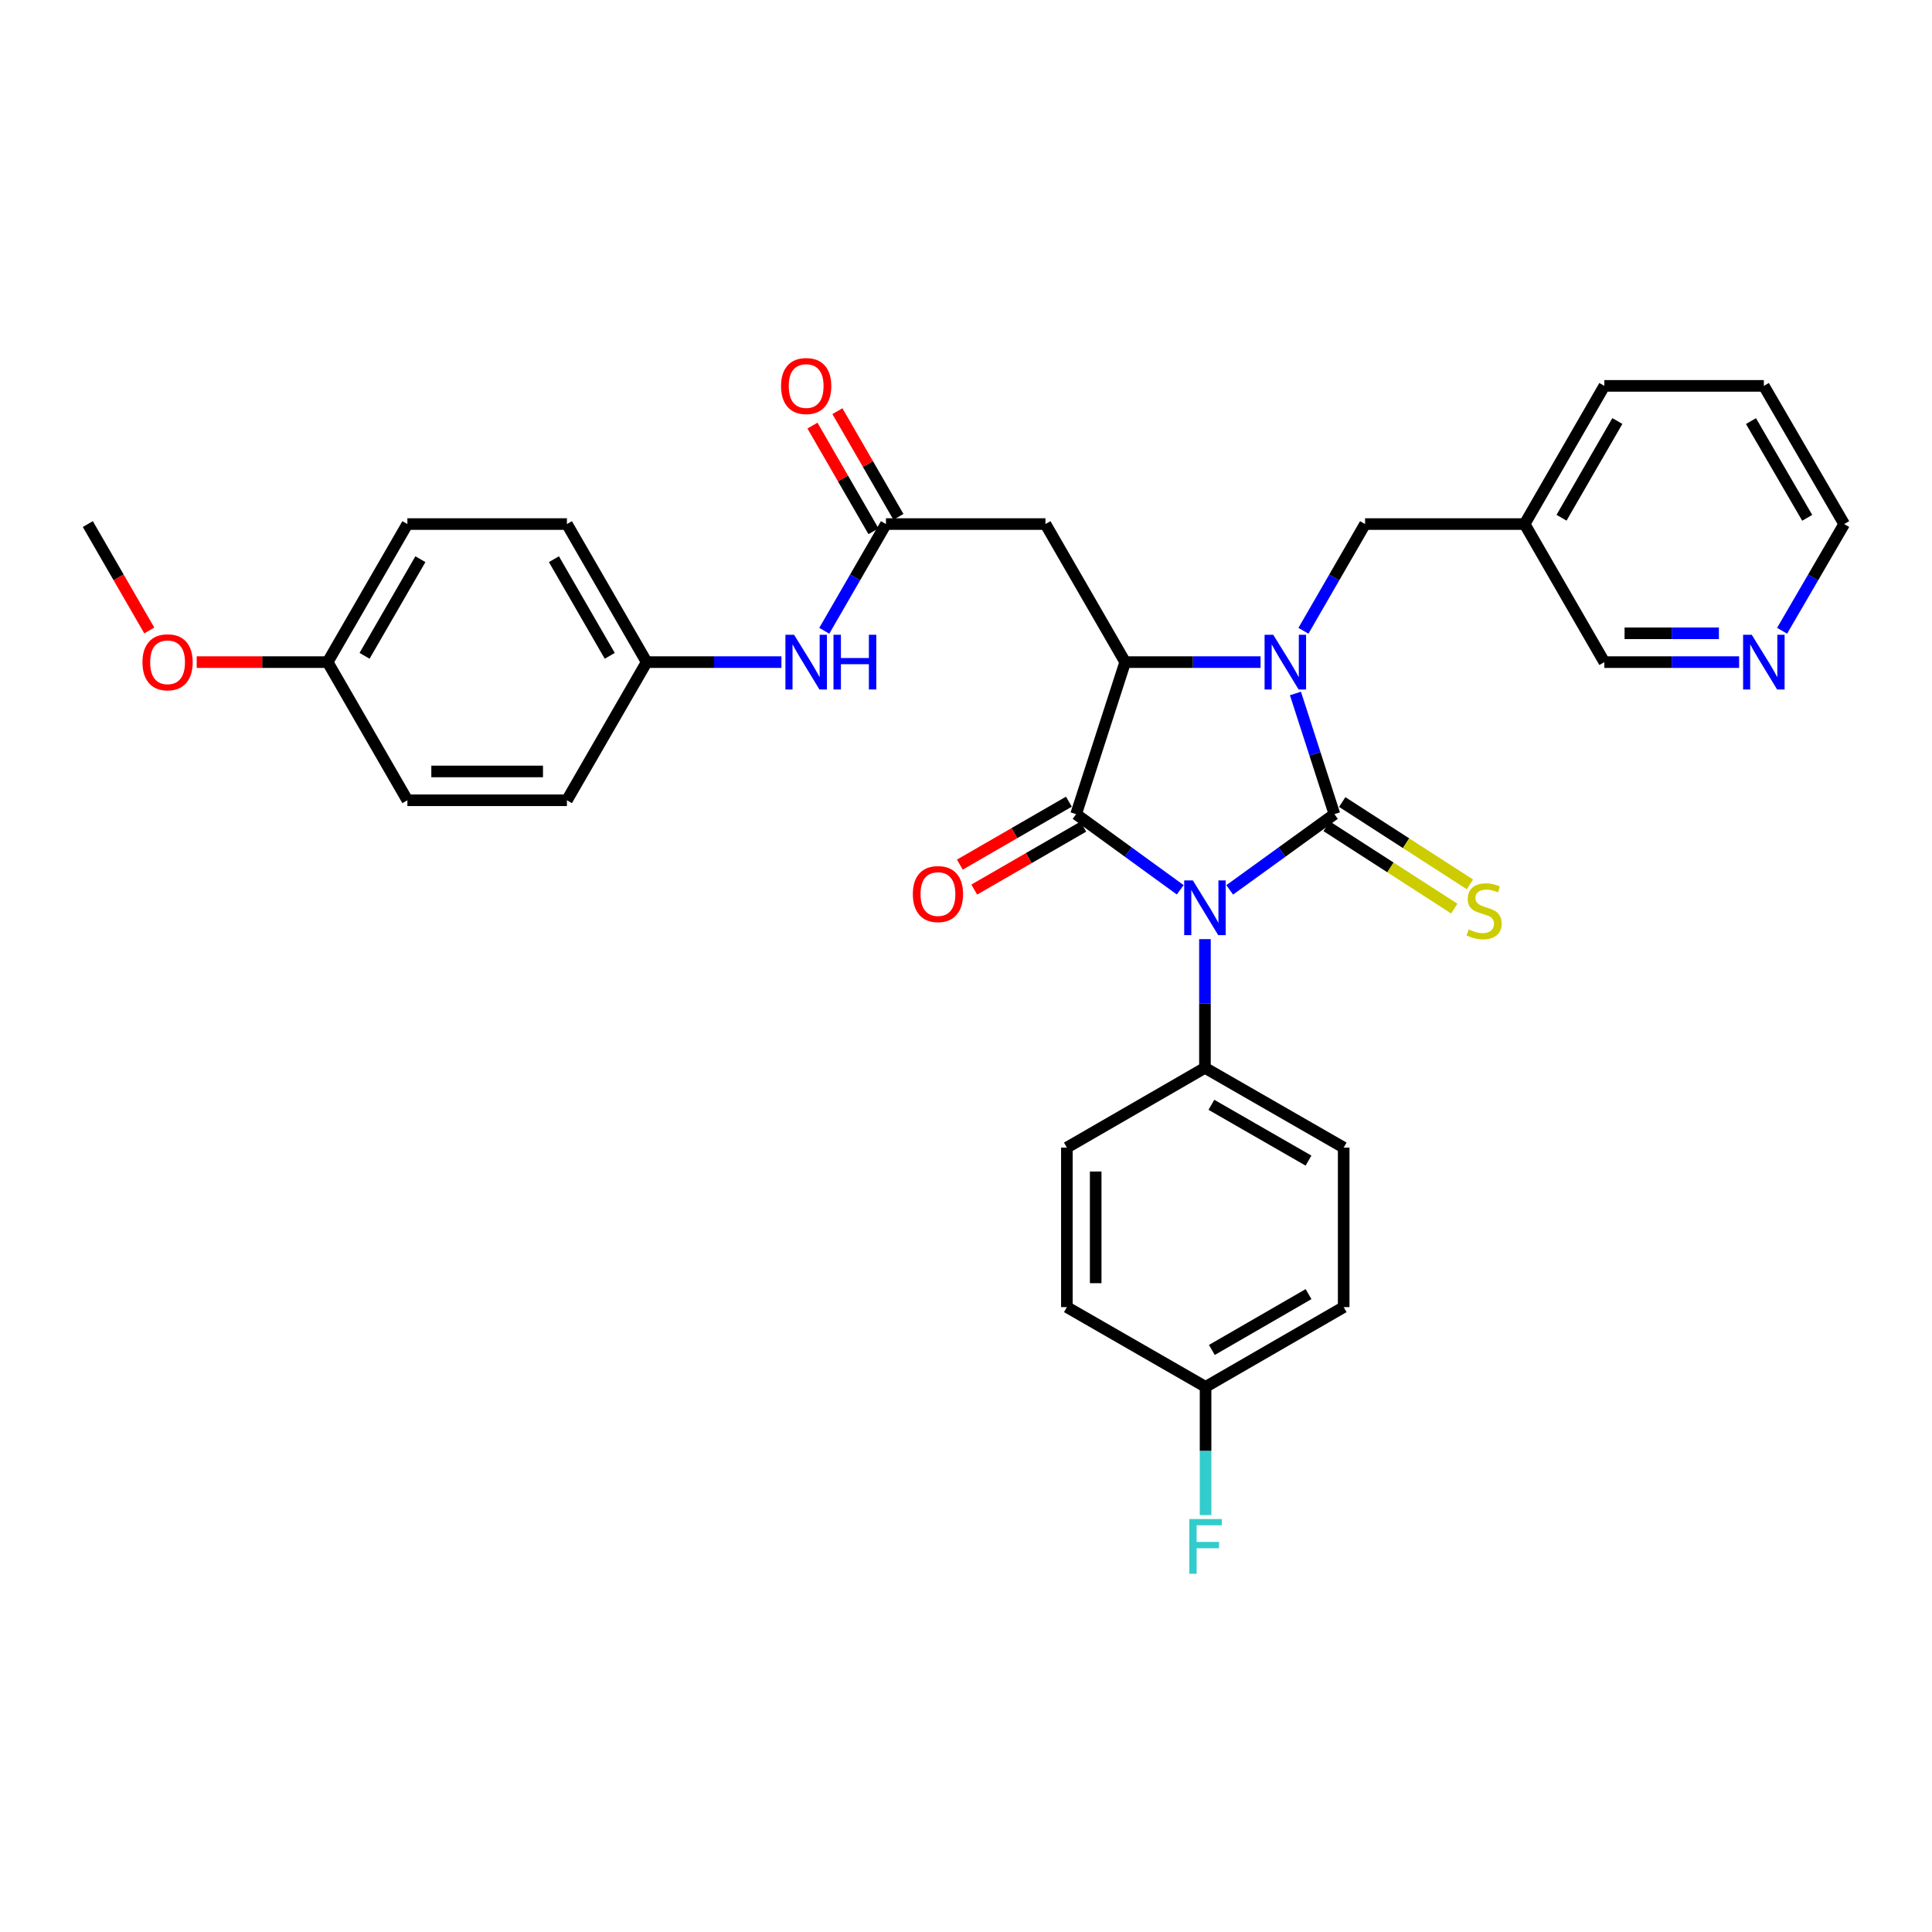 <?xml version='1.0' encoding='iso-8859-1'?>
<svg version='1.1' baseProfile='full'
              xmlns='http://www.w3.org/2000/svg'
                      xmlns:rdkit='http://www.rdkit.org/xml'
                      xmlns:xlink='http://www.w3.org/1999/xlink'
                  xml:space='preserve'
width='1000px' height='1000px' viewBox='0 0 1000 1000'>
<!-- END OF HEADER -->
<rect style='opacity:1.0;fill:#FFFFFF;stroke:none' width='1000' height='1000' x='0' y='0'> </rect>
<path class='bond-0' d='M 636.487,460.602 L 663.591,441.004' style='fill:none;fill-rule:evenodd;stroke:#0000FF;stroke-width:6px;stroke-linecap:butt;stroke-linejoin:miter;stroke-opacity:1' />
<path class='bond-0' d='M 663.591,441.004 L 690.694,421.405' style='fill:none;fill-rule:evenodd;stroke:#000000;stroke-width:6px;stroke-linecap:butt;stroke-linejoin:miter;stroke-opacity:1' />
<path class='bond-2' d='M 610.878,460.562 L 583.933,440.984' style='fill:none;fill-rule:evenodd;stroke:#0000FF;stroke-width:6px;stroke-linecap:butt;stroke-linejoin:miter;stroke-opacity:1' />
<path class='bond-2' d='M 583.933,440.984 L 556.987,421.405' style='fill:none;fill-rule:evenodd;stroke:#000000;stroke-width:6px;stroke-linecap:butt;stroke-linejoin:miter;stroke-opacity:1' />
<path class='bond-6' d='M 623.679,486.095 L 623.679,519.406' style='fill:none;fill-rule:evenodd;stroke:#0000FF;stroke-width:6px;stroke-linecap:butt;stroke-linejoin:miter;stroke-opacity:1' />
<path class='bond-6' d='M 623.679,519.406 L 623.679,552.717' style='fill:none;fill-rule:evenodd;stroke:#000000;stroke-width:6px;stroke-linecap:butt;stroke-linejoin:miter;stroke-opacity:1' />
<path class='bond-1' d='M 690.694,421.405 L 680.609,390.172' style='fill:none;fill-rule:evenodd;stroke:#000000;stroke-width:6px;stroke-linecap:butt;stroke-linejoin:miter;stroke-opacity:1' />
<path class='bond-1' d='M 680.609,390.172 L 670.524,358.939' style='fill:none;fill-rule:evenodd;stroke:#0000FF;stroke-width:6px;stroke-linecap:butt;stroke-linejoin:miter;stroke-opacity:1' />
<path class='bond-7' d='M 686.652,427.673 L 719.697,448.982' style='fill:none;fill-rule:evenodd;stroke:#000000;stroke-width:6px;stroke-linecap:butt;stroke-linejoin:miter;stroke-opacity:1' />
<path class='bond-7' d='M 719.697,448.982 L 752.742,470.291' style='fill:none;fill-rule:evenodd;stroke:#CCCC00;stroke-width:6px;stroke-linecap:butt;stroke-linejoin:miter;stroke-opacity:1' />
<path class='bond-7' d='M 694.737,415.136 L 727.782,436.445' style='fill:none;fill-rule:evenodd;stroke:#000000;stroke-width:6px;stroke-linecap:butt;stroke-linejoin:miter;stroke-opacity:1' />
<path class='bond-7' d='M 727.782,436.445 L 760.827,457.754' style='fill:none;fill-rule:evenodd;stroke:#CCCC00;stroke-width:6px;stroke-linecap:butt;stroke-linejoin:miter;stroke-opacity:1' />
<path class='bond-8' d='M 674.656,326.489 L 690.611,298.872' style='fill:none;fill-rule:evenodd;stroke:#0000FF;stroke-width:6px;stroke-linecap:butt;stroke-linejoin:miter;stroke-opacity:1' />
<path class='bond-8' d='M 690.611,298.872 L 706.566,271.254' style='fill:none;fill-rule:evenodd;stroke:#000000;stroke-width:6px;stroke-linecap:butt;stroke-linejoin:miter;stroke-opacity:1' />
<path class='bond-32' d='M 652.472,342.712 L 617.435,342.712' style='fill:none;fill-rule:evenodd;stroke:#0000FF;stroke-width:6px;stroke-linecap:butt;stroke-linejoin:miter;stroke-opacity:1' />
<path class='bond-32' d='M 617.435,342.712 L 582.398,342.712' style='fill:none;fill-rule:evenodd;stroke:#000000;stroke-width:6px;stroke-linecap:butt;stroke-linejoin:miter;stroke-opacity:1' />
<path class='bond-3' d='M 556.987,421.405 L 582.398,342.712' style='fill:none;fill-rule:evenodd;stroke:#000000;stroke-width:6px;stroke-linecap:butt;stroke-linejoin:miter;stroke-opacity:1' />
<path class='bond-9' d='M 553.258,414.945 L 525.036,431.237' style='fill:none;fill-rule:evenodd;stroke:#000000;stroke-width:6px;stroke-linecap:butt;stroke-linejoin:miter;stroke-opacity:1' />
<path class='bond-9' d='M 525.036,431.237 L 496.815,447.53' style='fill:none;fill-rule:evenodd;stroke:#FF0000;stroke-width:6px;stroke-linecap:butt;stroke-linejoin:miter;stroke-opacity:1' />
<path class='bond-9' d='M 560.716,427.865 L 532.495,444.157' style='fill:none;fill-rule:evenodd;stroke:#000000;stroke-width:6px;stroke-linecap:butt;stroke-linejoin:miter;stroke-opacity:1' />
<path class='bond-9' d='M 532.495,444.157 L 504.273,460.45' style='fill:none;fill-rule:evenodd;stroke:#FF0000;stroke-width:6px;stroke-linecap:butt;stroke-linejoin:miter;stroke-opacity:1' />
<path class='bond-4' d='M 582.398,342.712 L 541.124,271.254' style='fill:none;fill-rule:evenodd;stroke:#000000;stroke-width:6px;stroke-linecap:butt;stroke-linejoin:miter;stroke-opacity:1' />
<path class='bond-5' d='M 541.124,271.254 L 458.569,271.254' style='fill:none;fill-rule:evenodd;stroke:#000000;stroke-width:6px;stroke-linecap:butt;stroke-linejoin:miter;stroke-opacity:1' />
<path class='bond-10' d='M 458.569,271.254 L 442.608,298.871' style='fill:none;fill-rule:evenodd;stroke:#000000;stroke-width:6px;stroke-linecap:butt;stroke-linejoin:miter;stroke-opacity:1' />
<path class='bond-10' d='M 442.608,298.871 L 426.647,326.489' style='fill:none;fill-rule:evenodd;stroke:#0000FF;stroke-width:6px;stroke-linecap:butt;stroke-linejoin:miter;stroke-opacity:1' />
<path class='bond-11' d='M 465.029,267.525 L 449.237,240.175' style='fill:none;fill-rule:evenodd;stroke:#000000;stroke-width:6px;stroke-linecap:butt;stroke-linejoin:miter;stroke-opacity:1' />
<path class='bond-11' d='M 449.237,240.175 L 433.445,212.825' style='fill:none;fill-rule:evenodd;stroke:#FF0000;stroke-width:6px;stroke-linecap:butt;stroke-linejoin:miter;stroke-opacity:1' />
<path class='bond-11' d='M 452.11,274.984 L 436.318,247.635' style='fill:none;fill-rule:evenodd;stroke:#000000;stroke-width:6px;stroke-linecap:butt;stroke-linejoin:miter;stroke-opacity:1' />
<path class='bond-11' d='M 436.318,247.635 L 420.526,220.285' style='fill:none;fill-rule:evenodd;stroke:#FF0000;stroke-width:6px;stroke-linecap:butt;stroke-linejoin:miter;stroke-opacity:1' />
<path class='bond-14' d='M 623.679,552.717 L 695.485,593.99' style='fill:none;fill-rule:evenodd;stroke:#000000;stroke-width:6px;stroke-linecap:butt;stroke-linejoin:miter;stroke-opacity:1' />
<path class='bond-14' d='M 627.016,571.842 L 677.28,600.733' style='fill:none;fill-rule:evenodd;stroke:#000000;stroke-width:6px;stroke-linecap:butt;stroke-linejoin:miter;stroke-opacity:1' />
<path class='bond-15' d='M 623.679,552.717 L 552.213,593.99' style='fill:none;fill-rule:evenodd;stroke:#000000;stroke-width:6px;stroke-linecap:butt;stroke-linejoin:miter;stroke-opacity:1' />
<path class='bond-13' d='M 706.566,271.254 L 789.137,271.254' style='fill:none;fill-rule:evenodd;stroke:#000000;stroke-width:6px;stroke-linecap:butt;stroke-linejoin:miter;stroke-opacity:1' />
<path class='bond-16' d='M 404.467,342.712 L 369.592,342.712' style='fill:none;fill-rule:evenodd;stroke:#0000FF;stroke-width:6px;stroke-linecap:butt;stroke-linejoin:miter;stroke-opacity:1' />
<path class='bond-16' d='M 369.592,342.712 L 334.716,342.712' style='fill:none;fill-rule:evenodd;stroke:#000000;stroke-width:6px;stroke-linecap:butt;stroke-linejoin:miter;stroke-opacity:1' />
<path class='bond-12' d='M 900.162,342.712 L 865.286,342.712' style='fill:none;fill-rule:evenodd;stroke:#0000FF;stroke-width:6px;stroke-linecap:butt;stroke-linejoin:miter;stroke-opacity:1' />
<path class='bond-12' d='M 865.286,342.712 L 830.41,342.712' style='fill:none;fill-rule:evenodd;stroke:#000000;stroke-width:6px;stroke-linecap:butt;stroke-linejoin:miter;stroke-opacity:1' />
<path class='bond-12' d='M 889.699,327.794 L 865.286,327.794' style='fill:none;fill-rule:evenodd;stroke:#0000FF;stroke-width:6px;stroke-linecap:butt;stroke-linejoin:miter;stroke-opacity:1' />
<path class='bond-12' d='M 865.286,327.794 L 840.873,327.794' style='fill:none;fill-rule:evenodd;stroke:#000000;stroke-width:6px;stroke-linecap:butt;stroke-linejoin:miter;stroke-opacity:1' />
<path class='bond-34' d='M 922.408,326.485 L 938.477,298.87' style='fill:none;fill-rule:evenodd;stroke:#0000FF;stroke-width:6px;stroke-linecap:butt;stroke-linejoin:miter;stroke-opacity:1' />
<path class='bond-34' d='M 938.477,298.87 L 954.545,271.254' style='fill:none;fill-rule:evenodd;stroke:#000000;stroke-width:6px;stroke-linecap:butt;stroke-linejoin:miter;stroke-opacity:1' />
<path class='bond-26' d='M 789.137,271.254 L 830.41,342.712' style='fill:none;fill-rule:evenodd;stroke:#000000;stroke-width:6px;stroke-linecap:butt;stroke-linejoin:miter;stroke-opacity:1' />
<path class='bond-29' d='M 789.137,271.254 L 830.41,199.73' style='fill:none;fill-rule:evenodd;stroke:#000000;stroke-width:6px;stroke-linecap:butt;stroke-linejoin:miter;stroke-opacity:1' />
<path class='bond-29' d='M 808.249,267.982 L 837.141,217.915' style='fill:none;fill-rule:evenodd;stroke:#000000;stroke-width:6px;stroke-linecap:butt;stroke-linejoin:miter;stroke-opacity:1' />
<path class='bond-20' d='M 695.485,593.99 L 695.485,676.562' style='fill:none;fill-rule:evenodd;stroke:#000000;stroke-width:6px;stroke-linecap:butt;stroke-linejoin:miter;stroke-opacity:1' />
<path class='bond-19' d='M 552.213,593.99 L 552.213,676.562' style='fill:none;fill-rule:evenodd;stroke:#000000;stroke-width:6px;stroke-linecap:butt;stroke-linejoin:miter;stroke-opacity:1' />
<path class='bond-19' d='M 567.131,606.376 L 567.131,664.176' style='fill:none;fill-rule:evenodd;stroke:#000000;stroke-width:6px;stroke-linecap:butt;stroke-linejoin:miter;stroke-opacity:1' />
<path class='bond-22' d='M 334.716,342.712 L 293.434,414.219' style='fill:none;fill-rule:evenodd;stroke:#000000;stroke-width:6px;stroke-linecap:butt;stroke-linejoin:miter;stroke-opacity:1' />
<path class='bond-23' d='M 334.716,342.712 L 293.434,271.254' style='fill:none;fill-rule:evenodd;stroke:#000000;stroke-width:6px;stroke-linecap:butt;stroke-linejoin:miter;stroke-opacity:1' />
<path class='bond-23' d='M 315.606,339.456 L 286.709,289.435' style='fill:none;fill-rule:evenodd;stroke:#000000;stroke-width:6px;stroke-linecap:butt;stroke-linejoin:miter;stroke-opacity:1' />
<path class='bond-17' d='M 624.002,717.843 L 552.213,676.562' style='fill:none;fill-rule:evenodd;stroke:#000000;stroke-width:6px;stroke-linecap:butt;stroke-linejoin:miter;stroke-opacity:1' />
<path class='bond-21' d='M 624.002,717.843 L 624.002,751.017' style='fill:none;fill-rule:evenodd;stroke:#000000;stroke-width:6px;stroke-linecap:butt;stroke-linejoin:miter;stroke-opacity:1' />
<path class='bond-21' d='M 624.002,751.017 L 624.002,784.191' style='fill:none;fill-rule:evenodd;stroke:#33CCCC;stroke-width:6px;stroke-linecap:butt;stroke-linejoin:miter;stroke-opacity:1' />
<path class='bond-33' d='M 624.002,717.843 L 695.485,676.562' style='fill:none;fill-rule:evenodd;stroke:#000000;stroke-width:6px;stroke-linecap:butt;stroke-linejoin:miter;stroke-opacity:1' />
<path class='bond-33' d='M 627.264,698.733 L 677.302,669.836' style='fill:none;fill-rule:evenodd;stroke:#000000;stroke-width:6px;stroke-linecap:butt;stroke-linejoin:miter;stroke-opacity:1' />
<path class='bond-18' d='M 169.59,342.712 L 210.863,271.254' style='fill:none;fill-rule:evenodd;stroke:#000000;stroke-width:6px;stroke-linecap:butt;stroke-linejoin:miter;stroke-opacity:1' />
<path class='bond-18' d='M 188.699,339.455 L 217.59,289.434' style='fill:none;fill-rule:evenodd;stroke:#000000;stroke-width:6px;stroke-linecap:butt;stroke-linejoin:miter;stroke-opacity:1' />
<path class='bond-27' d='M 169.59,342.712 L 135.699,342.712' style='fill:none;fill-rule:evenodd;stroke:#000000;stroke-width:6px;stroke-linecap:butt;stroke-linejoin:miter;stroke-opacity:1' />
<path class='bond-27' d='M 135.699,342.712 L 101.808,342.712' style='fill:none;fill-rule:evenodd;stroke:#FF0000;stroke-width:6px;stroke-linecap:butt;stroke-linejoin:miter;stroke-opacity:1' />
<path class='bond-35' d='M 169.59,342.712 L 210.863,414.219' style='fill:none;fill-rule:evenodd;stroke:#000000;stroke-width:6px;stroke-linecap:butt;stroke-linejoin:miter;stroke-opacity:1' />
<path class='bond-24' d='M 293.434,414.219 L 210.863,414.219' style='fill:none;fill-rule:evenodd;stroke:#000000;stroke-width:6px;stroke-linecap:butt;stroke-linejoin:miter;stroke-opacity:1' />
<path class='bond-24' d='M 281.049,399.301 L 223.249,399.301' style='fill:none;fill-rule:evenodd;stroke:#000000;stroke-width:6px;stroke-linecap:butt;stroke-linejoin:miter;stroke-opacity:1' />
<path class='bond-25' d='M 293.434,271.254 L 210.863,271.254' style='fill:none;fill-rule:evenodd;stroke:#000000;stroke-width:6px;stroke-linecap:butt;stroke-linejoin:miter;stroke-opacity:1' />
<path class='bond-30' d='M 77.272,326.329 L 61.363,298.792' style='fill:none;fill-rule:evenodd;stroke:#FF0000;stroke-width:6px;stroke-linecap:butt;stroke-linejoin:miter;stroke-opacity:1' />
<path class='bond-30' d='M 61.363,298.792 L 45.455,271.254' style='fill:none;fill-rule:evenodd;stroke:#000000;stroke-width:6px;stroke-linecap:butt;stroke-linejoin:miter;stroke-opacity:1' />
<path class='bond-28' d='M 954.545,271.254 L 912.965,199.73' style='fill:none;fill-rule:evenodd;stroke:#000000;stroke-width:6px;stroke-linecap:butt;stroke-linejoin:miter;stroke-opacity:1' />
<path class='bond-28' d='M 935.411,268.023 L 906.305,217.957' style='fill:none;fill-rule:evenodd;stroke:#000000;stroke-width:6px;stroke-linecap:butt;stroke-linejoin:miter;stroke-opacity:1' />
<path class='bond-31' d='M 830.41,199.73 L 912.965,199.73' style='fill:none;fill-rule:evenodd;stroke:#000000;stroke-width:6px;stroke-linecap:butt;stroke-linejoin:miter;stroke-opacity:1' />
<path  class='atom-0' d='M 617.419 455.704
L 626.699 470.704
Q 627.619 472.184, 629.099 474.864
Q 630.579 477.544, 630.659 477.704
L 630.659 455.704
L 634.419 455.704
L 634.419 484.024
L 630.539 484.024
L 620.579 467.624
Q 619.419 465.704, 618.179 463.504
Q 616.979 461.304, 616.619 460.624
L 616.619 484.024
L 612.939 484.024
L 612.939 455.704
L 617.419 455.704
' fill='#0000FF'/>
<path  class='atom-2' d='M 659.024 328.552
L 668.304 343.552
Q 669.224 345.032, 670.704 347.712
Q 672.184 350.392, 672.264 350.552
L 672.264 328.552
L 676.024 328.552
L 676.024 356.872
L 672.144 356.872
L 662.184 340.472
Q 661.024 338.552, 659.784 336.352
Q 658.584 334.152, 658.224 333.472
L 658.224 356.872
L 654.544 356.872
L 654.544 328.552
L 659.024 328.552
' fill='#0000FF'/>
<path  class='atom-8' d='M 760.169 481.084
Q 760.489 481.204, 761.809 481.764
Q 763.129 482.324, 764.569 482.684
Q 766.049 483.004, 767.489 483.004
Q 770.169 483.004, 771.729 481.724
Q 773.289 480.404, 773.289 478.124
Q 773.289 476.564, 772.489 475.604
Q 771.729 474.644, 770.529 474.124
Q 769.329 473.604, 767.329 473.004
Q 764.809 472.244, 763.289 471.524
Q 761.809 470.804, 760.729 469.284
Q 759.689 467.764, 759.689 465.204
Q 759.689 461.644, 762.089 459.444
Q 764.529 457.244, 769.329 457.244
Q 772.609 457.244, 776.329 458.804
L 775.409 461.884
Q 772.009 460.484, 769.449 460.484
Q 766.689 460.484, 765.169 461.644
Q 763.649 462.764, 763.689 464.724
Q 763.689 466.244, 764.449 467.164
Q 765.249 468.084, 766.369 468.604
Q 767.529 469.124, 769.449 469.724
Q 772.009 470.524, 773.529 471.324
Q 775.049 472.124, 776.129 473.764
Q 777.249 475.364, 777.249 478.124
Q 777.249 482.044, 774.609 484.164
Q 772.009 486.244, 767.649 486.244
Q 765.129 486.244, 763.209 485.684
Q 761.329 485.164, 759.089 484.244
L 760.169 481.084
' fill='#CCCC00'/>
<path  class='atom-10' d='M 472.48 462.766
Q 472.48 455.966, 475.84 452.166
Q 479.2 448.366, 485.48 448.366
Q 491.76 448.366, 495.12 452.166
Q 498.48 455.966, 498.48 462.766
Q 498.48 469.646, 495.08 473.566
Q 491.68 477.446, 485.48 477.446
Q 479.24 477.446, 475.84 473.566
Q 472.48 469.686, 472.48 462.766
M 485.48 474.246
Q 489.8 474.246, 492.12 471.366
Q 494.48 468.446, 494.48 462.766
Q 494.48 457.206, 492.12 454.406
Q 489.8 451.566, 485.48 451.566
Q 481.16 451.566, 478.8 454.366
Q 476.48 457.166, 476.48 462.766
Q 476.48 468.486, 478.8 471.366
Q 481.16 474.246, 485.48 474.246
' fill='#FF0000'/>
<path  class='atom-11' d='M 411.011 328.552
L 420.291 343.552
Q 421.211 345.032, 422.691 347.712
Q 424.171 350.392, 424.251 350.552
L 424.251 328.552
L 428.011 328.552
L 428.011 356.872
L 424.131 356.872
L 414.171 340.472
Q 413.011 338.552, 411.771 336.352
Q 410.571 334.152, 410.211 333.472
L 410.211 356.872
L 406.531 356.872
L 406.531 328.552
L 411.011 328.552
' fill='#0000FF'/>
<path  class='atom-11' d='M 431.411 328.552
L 435.251 328.552
L 435.251 340.592
L 449.731 340.592
L 449.731 328.552
L 453.571 328.552
L 453.571 356.872
L 449.731 356.872
L 449.731 343.792
L 435.251 343.792
L 435.251 356.872
L 431.411 356.872
L 431.411 328.552
' fill='#0000FF'/>
<path  class='atom-12' d='M 404.271 199.81
Q 404.271 193.01, 407.631 189.21
Q 410.991 185.41, 417.271 185.41
Q 423.551 185.41, 426.911 189.21
Q 430.271 193.01, 430.271 199.81
Q 430.271 206.69, 426.871 210.61
Q 423.471 214.49, 417.271 214.49
Q 411.031 214.49, 407.631 210.61
Q 404.271 206.73, 404.271 199.81
M 417.271 211.29
Q 421.591 211.29, 423.911 208.41
Q 426.271 205.49, 426.271 199.81
Q 426.271 194.25, 423.911 191.45
Q 421.591 188.61, 417.271 188.61
Q 412.951 188.61, 410.591 191.41
Q 408.271 194.21, 408.271 199.81
Q 408.271 205.53, 410.591 208.41
Q 412.951 211.29, 417.271 211.29
' fill='#FF0000'/>
<path  class='atom-13' d='M 906.705 328.552
L 915.985 343.552
Q 916.905 345.032, 918.385 347.712
Q 919.865 350.392, 919.945 350.552
L 919.945 328.552
L 923.705 328.552
L 923.705 356.872
L 919.825 356.872
L 909.865 340.472
Q 908.705 338.552, 907.465 336.352
Q 906.265 334.152, 905.905 333.472
L 905.905 356.872
L 902.225 356.872
L 902.225 328.552
L 906.705 328.552
' fill='#0000FF'/>
<path  class='atom-22' d='M 615.582 786.255
L 632.422 786.255
L 632.422 789.495
L 619.382 789.495
L 619.382 798.095
L 630.982 798.095
L 630.982 801.375
L 619.382 801.375
L 619.382 814.575
L 615.582 814.575
L 615.582 786.255
' fill='#33CCCC'/>
<path  class='atom-28' d='M 73.736 342.792
Q 73.736 335.992, 77.096 332.192
Q 80.456 328.392, 86.736 328.392
Q 93.016 328.392, 96.376 332.192
Q 99.736 335.992, 99.736 342.792
Q 99.736 349.672, 96.336 353.592
Q 92.936 357.472, 86.736 357.472
Q 80.496 357.472, 77.096 353.592
Q 73.736 349.712, 73.736 342.792
M 86.736 354.272
Q 91.056 354.272, 93.376 351.392
Q 95.736 348.472, 95.736 342.792
Q 95.736 337.232, 93.376 334.432
Q 91.056 331.592, 86.736 331.592
Q 82.416 331.592, 80.056 334.392
Q 77.736 337.192, 77.736 342.792
Q 77.736 348.512, 80.056 351.392
Q 82.416 354.272, 86.736 354.272
' fill='#FF0000'/>
</svg>
